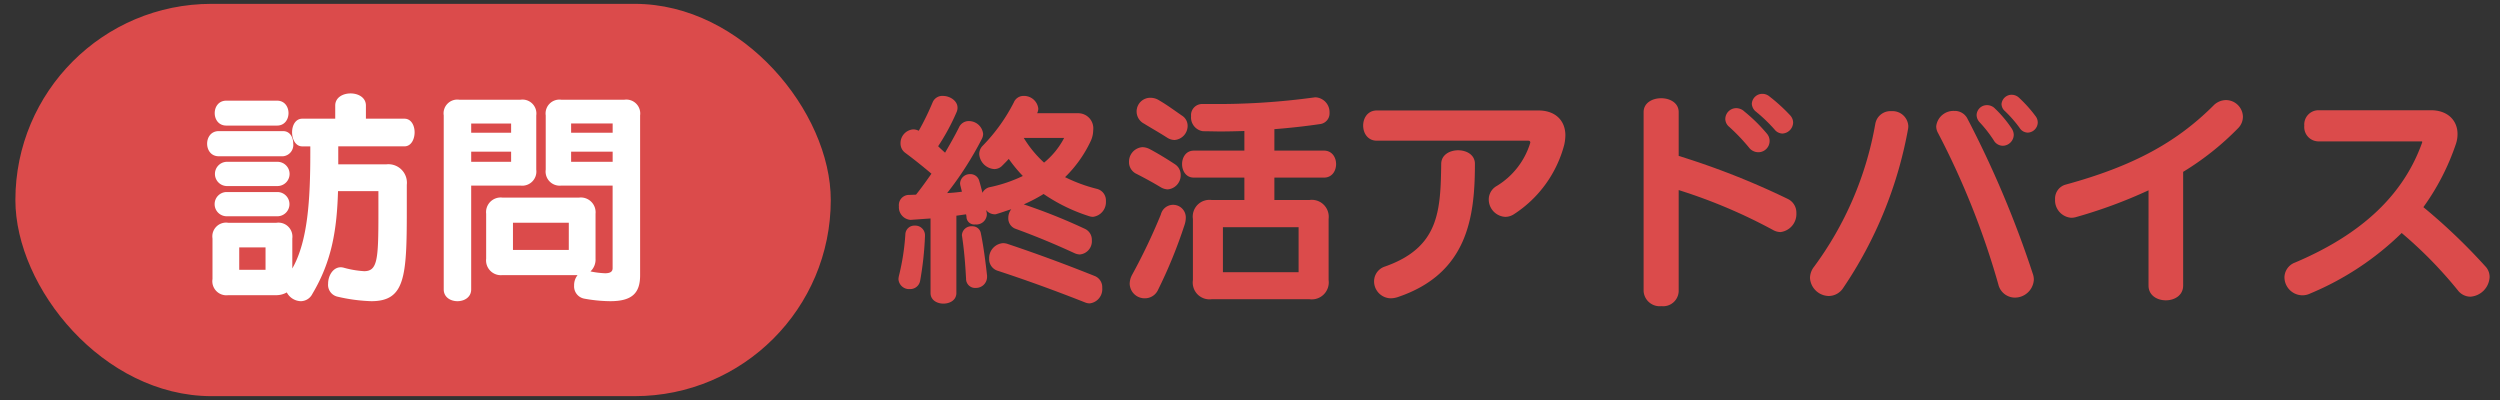 <svg id="レイヤー_1" data-name="レイヤー 1" xmlns="http://www.w3.org/2000/svg" viewBox="0 0 325 52"><rect x="0" y="0" width="325" height="52" fill="#333333" stroke="none"/><defs><style>.cls-1{fill:#db4b4b;}.cls-2{fill:#fff;}</style></defs><rect class="cls-1" x="2" y="0.5" width="106" height="51" rx="25.5"/><path class="cls-2" d="M36.8,20.315H28.435c-2.01,0-2.01-3.27,0-3.27H36.8c.9,0,1.32.81,1.32,1.62A1.476,1.476,0,0,1,36.8,20.315Zm15.779-1.29H43.974v2.34h6.24a2.406,2.406,0,0,1,2.67,2.67v3.39c0,8.609-.24,11.729-4.62,11.729a21.981,21.981,0,0,1-4.44-.6,1.576,1.576,0,0,1-1.17-1.68c0-1.021.63-2.13,1.65-2.13a1.683,1.683,0,0,1,.389.06,12.737,12.737,0,0,0,2.641.45c1.739,0,1.859-1.5,1.859-7.441V24.845h-5.25c-.149,5.04-.809,9.12-3.329,13.349a1.7,1.7,0,0,1-1.5.96,2.126,2.126,0,0,1-1.83-1.139,2.823,2.823,0,0,1-1.349.36H29.664a1.831,1.831,0,0,1-2.04-2.1V31a1.788,1.788,0,0,1,2.04-2.04h6.271A1.82,1.82,0,0,1,38,31v3.9c2.01-3.51,2.34-8.91,2.34-15v-.871h-1.05c-.87,0-1.32-.929-1.32-1.83s.45-1.769,1.32-1.769h4.29v-1.71c0-2.1,3.989-2.1,3.989,0v1.71h5.01c.87,0,1.32.869,1.32,1.769S53.453,19.025,52.583,19.025Zm-23.158-2.7c-2.011,0-2.011-3.239,0-3.239h6.6c1.98,0,1.98,3.239,0,3.239Zm0,11.79a1.576,1.576,0,0,1,0-3.15h6.689a1.576,1.576,0,0,1,0,3.15Zm.029-3.929a1.577,1.577,0,0,1,0-3.151h6.66a1.576,1.576,0,0,1,0,3.151Zm5.07,7.979H31.1v2.909h3.42Z"/><path class="cls-2" d="M67.645,24.125H61.254v13.5c0,2.039-3.569,2.039-3.569,0V15.006a1.788,1.788,0,0,1,2.04-2.04h7.92a1.808,1.808,0,0,1,2.069,2.04v7.049A1.841,1.841,0,0,1,67.645,24.125Zm-1.2-8.069h-5.19v1.2h5.19Zm0,3.659h-5.19v1.32h5.19Zm12.9,19.439a19.366,19.366,0,0,1-3.39-.33,1.622,1.622,0,0,1-1.32-1.71,2.091,2.091,0,0,1,.45-1.349H65.3a1.921,1.921,0,0,1-2.1-2.13v-5.85a1.9,1.9,0,0,1,2.1-2.1h9.99a1.92,1.92,0,0,1,2.13,2.1v5.85a2.1,2.1,0,0,1-.66,1.649,11.341,11.341,0,0,0,1.889.24c.691,0,.991-.21.991-.66V24.125H72.983a1.832,1.832,0,0,1-2.039-2.07V15.006a1.8,1.8,0,0,1,2.039-2.04h8.161a1.809,1.809,0,0,1,2.07,2.04V35.8C83.214,38.074,82.193,39.154,79.344,39.154Zm-5.4-10.2H66.685v3.54h7.258Zm5.7-12.9h-5.4v1.2h5.4Zm0,3.659h-5.4v1.32h5.4Z"/><path class="cls-1" d="M119.619,36.5a1.309,1.309,0,0,1-1.349,1.08,1.38,1.38,0,0,1-1.47-1.29,2.32,2.32,0,0,1,.059-.42,30.262,30.262,0,0,0,.84-5.43,1.168,1.168,0,0,1,1.231-1.11,1.26,1.26,0,0,1,1.319,1.259v.09A42.183,42.183,0,0,1,119.619,36.5Zm22.47-8.31a1.67,1.67,0,0,1-.511-.09,22.565,22.565,0,0,1-5.909-2.881,20.836,20.836,0,0,1-2.58,1.351,73.507,73.507,0,0,1,7.949,3.18,1.553,1.553,0,0,1,.9,1.469,1.722,1.722,0,0,1-1.559,1.861,1.819,1.819,0,0,1-.721-.181c-2.609-1.2-4.92-2.159-7.619-3.149a1.437,1.437,0,0,1-.96-1.411,1.811,1.811,0,0,1,.39-1.139c-.69.21-1.23.42-1.95.63a.511.511,0,0,1-.21.03,1.512,1.512,0,0,1-1.14-.57,1.521,1.521,0,0,1,.12.6,1.367,1.367,0,0,1-1.5,1.29,1.023,1.023,0,0,1-1.14-.869,2.306,2.306,0,0,0-.06-.45l-1.26.18V38.089c0,.93-.84,1.38-1.68,1.38s-1.679-.45-1.679-1.38V28.4l-2.551.18h-.09a1.644,1.644,0,0,1-1.47-1.77,1.32,1.32,0,0,1,1.26-1.471c.33,0,.63-.029.96-.029.721-.9,1.38-1.83,2.01-2.73-1.14-.96-2.22-1.83-3.39-2.7a1.48,1.48,0,0,1-.63-1.23,1.787,1.787,0,0,1,1.651-1.83,1.6,1.6,0,0,1,.719.18,34.66,34.66,0,0,0,1.8-3.69,1.361,1.361,0,0,1,1.35-.84c.9,0,1.89.63,1.89,1.53a1.391,1.391,0,0,1-.12.57,28.29,28.29,0,0,1-2.4,4.44c.3.3.6.57.9.84.63-1.08,1.26-2.19,1.8-3.269a1.389,1.389,0,0,1,1.29-.841,1.861,1.861,0,0,1,1.86,1.68,1.46,1.46,0,0,1-.18.66,43.622,43.622,0,0,1-4.5,7.02c.63-.03,1.261-.091,1.92-.181l-.18-.719a1.512,1.512,0,0,1-.059-.361,1.268,1.268,0,0,1,1.319-1.2,1.17,1.17,0,0,1,1.17.87c.15.48.3,1.079.42,1.56a1.393,1.393,0,0,1,.87-.72,18.762,18.762,0,0,0,4.38-1.471,18.859,18.859,0,0,1-1.83-2.219c-.3.33-.6.63-.9.93a1.433,1.433,0,0,1-.99.39,2.1,2.1,0,0,1-1.95-1.95,1.55,1.55,0,0,1,.48-1.11,23,23,0,0,0,4.02-5.61,1.361,1.361,0,0,1,1.29-.84,1.868,1.868,0,0,1,1.89,1.651,1.471,1.471,0,0,1-.15.6h5.31a1.961,1.961,0,0,1,1.979,2.19,3.453,3.453,0,0,1-.359,1.5,16.115,16.115,0,0,1-3.3,4.62,20.393,20.393,0,0,0,4.169,1.53,1.546,1.546,0,0,1,1.141,1.59A1.928,1.928,0,0,1,142.089,28.19Zm-15.24,9.239a1.17,1.17,0,0,1-1.26-1.17c-.09-1.74-.24-3.689-.51-5.46,0-.09-.03-.149-.03-.24a1.222,1.222,0,0,1,1.32-1.14,1.093,1.093,0,0,1,1.14.9c.36,1.769.6,3.659.81,5.519v.18A1.436,1.436,0,0,1,126.849,37.429Zm14.82,2.01a1.527,1.527,0,0,1-.6-.12c-3.809-1.5-7.409-2.819-11.339-4.11a1.579,1.579,0,0,1-1.14-1.589,1.95,1.95,0,0,1,1.8-2.01,2,2,0,0,1,.57.09c3.93,1.319,7.5,2.639,11.4,4.2a1.562,1.562,0,0,1,.93,1.53A1.855,1.855,0,0,1,141.669,39.439Zm-8.58-21.509a14.647,14.647,0,0,0,2.64,3.21,10.206,10.206,0,0,0,2.61-3.21Z"/><path class="cls-1" d="M151.81,24.62a1.912,1.912,0,0,1-.9-.27c-1.2-.721-2.22-1.261-3.149-1.74a1.674,1.674,0,0,1-.99-1.56,1.885,1.885,0,0,1,1.769-1.92,2.241,2.241,0,0,1,.9.24c.96.51,2.07,1.17,3.3,1.98a1.638,1.638,0,0,1,.75,1.38A1.845,1.845,0,0,1,151.81,24.62ZM154,29.209a62.921,62.921,0,0,1-3.449,8.46,1.874,1.874,0,0,1-1.71,1.11,1.939,1.939,0,0,1-1.981-1.89,2.483,2.483,0,0,1,.3-1.139,77.149,77.149,0,0,0,3.75-7.861,1.645,1.645,0,0,1,3.24.511A2.911,2.911,0,0,1,154,29.209ZM152.68,18.2a1.861,1.861,0,0,1-.991-.33c-1.23-.78-2.1-1.26-2.969-1.8a1.78,1.78,0,0,1,.809-3.36,2.129,2.129,0,0,1,1.2.36c.93.54,1.831,1.2,2.911,1.95a1.558,1.558,0,0,1,.75,1.35A1.836,1.836,0,0,1,152.68,18.2Zm18.928-2.07c-2.04.3-4.019.51-5.939.661V19.58h6.449c2.1,0,2.1,3.509,0,3.509h-6.449V26h4.56a2.2,2.2,0,0,1,2.49,2.459V36.41a2.209,2.209,0,0,1-2.49,2.489h-12.72a2.178,2.178,0,0,1-2.43-2.489V28.459A2.168,2.168,0,0,1,157.509,26h4.26V23.089H155.2c-2.04,0-2.04-3.509,0-3.509h6.57V17.03c-.99.03-2.04.06-3.09.06-.75,0-1.53-.03-2.28-.03a1.806,1.806,0,0,1-1.56-1.95,1.446,1.446,0,0,1,1.471-1.59h.989a92.356,92.356,0,0,0,13.439-.84c.09,0,.181-.03.271-.03a1.934,1.934,0,0,1,1.83,2.011A1.4,1.4,0,0,1,171.608,16.13Zm-2.79,13.41h-9.839v5.849h9.839Z"/><path class="cls-1" d="M203.349,18.83a15.417,15.417,0,0,1-6.51,9,2.047,2.047,0,0,1-1.17.36,2.265,2.265,0,0,1-2.13-2.25,2.012,2.012,0,0,1,1.05-1.771,9.945,9.945,0,0,0,4.319-5.519c0-.03.03-.09.03-.12,0-.15-.089-.24-.269-.24h-19.68c-2.37,0-2.37-3.93,0-3.93h21c2.22,0,3.51,1.32,3.51,3.24A6.05,6.05,0,0,1,203.349,18.83Zm-21.66,19.8a3.113,3.113,0,0,1-.87.15,2.205,2.205,0,0,1-2.189-2.22,2.026,2.026,0,0,1,1.439-1.92c7.05-2.489,7.2-7.26,7.29-13.349.03-2.34,4.38-2.34,4.38,0C191.739,28.219,190.809,35.569,181.689,38.629Z"/><path class="cls-1" d="M231.458,30.169a2.03,2.03,0,0,1-.96-.269,69.334,69.334,0,0,0-12.269-5.191v13.14a2.021,2.021,0,0,1-2.25,1.95,2.093,2.093,0,0,1-2.31-1.95V14.57c0-2.4,4.56-2.4,4.56,0v5.7a100.106,100.106,0,0,1,14.16,5.58,1.967,1.967,0,0,1,1.139,1.859A2.352,2.352,0,0,1,231.458,30.169ZM228.549,19.79a1.547,1.547,0,0,1-1.2-.63,25.079,25.079,0,0,0-2.55-2.67,1.343,1.343,0,0,1-.51-1.02,1.428,1.428,0,0,1,1.409-1.41,1.522,1.522,0,0,1,1.051.42,21.268,21.268,0,0,1,2.909,2.85,1.464,1.464,0,0,1-1.109,2.46Zm3.18-2.43a1.344,1.344,0,0,1-1.05-.54,20.6,20.6,0,0,0-2.37-2.279,1.392,1.392,0,0,1-.571-1.051,1.359,1.359,0,0,1,1.38-1.289,1.4,1.4,0,0,1,.9.329,22.364,22.364,0,0,1,2.7,2.46,1.406,1.406,0,0,1,.389.93A1.471,1.471,0,0,1,231.729,17.36Z"/><path class="cls-1" d="M248.049,16.76a53.882,53.882,0,0,1-8.43,20.669,2.25,2.25,0,0,1-1.859,1.05,2.489,2.489,0,0,1-2.46-2.34,2.4,2.4,0,0,1,.51-1.439,44,44,0,0,0,7.979-18.6,2,2,0,0,1,2.1-1.65,2.054,2.054,0,0,1,2.19,1.92A1.845,1.845,0,0,1,248.049,16.76Zm13.859,21.929a2.224,2.224,0,0,1-2.13-1.739,103.2,103.2,0,0,0-7.829-19.65,1.765,1.765,0,0,1-.24-.9,2.259,2.259,0,0,1,2.37-1.98,1.838,1.838,0,0,1,1.68.99,134.177,134.177,0,0,1,8.519,20.219,2.184,2.184,0,0,1,.12.75A2.468,2.468,0,0,1,261.908,38.689ZM260.349,18.95a1.384,1.384,0,0,1-1.17-.72,16.854,16.854,0,0,0-1.83-2.34,1.4,1.4,0,0,1-.39-.93,1.332,1.332,0,0,1,1.35-1.29,1.433,1.433,0,0,1,1.049.451,15.252,15.252,0,0,1,2.161,2.579,1.55,1.55,0,0,1,.269.84A1.453,1.453,0,0,1,260.349,18.95Zm3.269-1.71a1.276,1.276,0,0,1-1.08-.63,15.893,15.893,0,0,0-1.89-2.16,1.242,1.242,0,0,1-.45-.93,1.321,1.321,0,0,1,1.351-1.2,1.4,1.4,0,0,1,.93.39,17.232,17.232,0,0,1,2.129,2.371,1.369,1.369,0,0,1,.3.839A1.347,1.347,0,0,1,263.618,17.24Z"/><path class="cls-1" d="M290.919,16.7a36.358,36.358,0,0,1-7.11,5.64V37.129c0,2.55-4.5,2.55-4.5,0V24.74a63.177,63.177,0,0,1-9.419,3.479,2.248,2.248,0,0,1-.63.091,2.274,2.274,0,0,1-2.1-2.4,1.877,1.877,0,0,1,1.41-1.92c8.88-2.43,14.43-5.55,19.14-10.23a2.313,2.313,0,0,1,1.68-.75,2.216,2.216,0,0,1,2.189,2.16A2.122,2.122,0,0,1,290.919,16.7Z"/><path class="cls-1" d="M321.158,38.569a2.078,2.078,0,0,1-1.649-.84,54.946,54.946,0,0,0-7.29-7.439,37.776,37.776,0,0,1-11.88,7.859,2.3,2.3,0,0,1-1.05.24,2.355,2.355,0,0,1-2.31-2.34,2.086,2.086,0,0,1,1.38-1.92c8.85-3.75,14.16-8.939,16.53-15.629v-.03c0-.06-.031-.09-.06-.09h-13.47a1.861,1.861,0,0,1-1.8-2.04,1.851,1.851,0,0,1,1.8-2.009h14.669c2.191,0,3.451,1.349,3.451,3.089a4,4,0,0,1-.21,1.29,30.824,30.824,0,0,1-4.23,8.219,76.049,76.049,0,0,1,8.069,7.71,1.972,1.972,0,0,1,.54,1.38A2.687,2.687,0,0,1,321.158,38.569Z"/></svg>